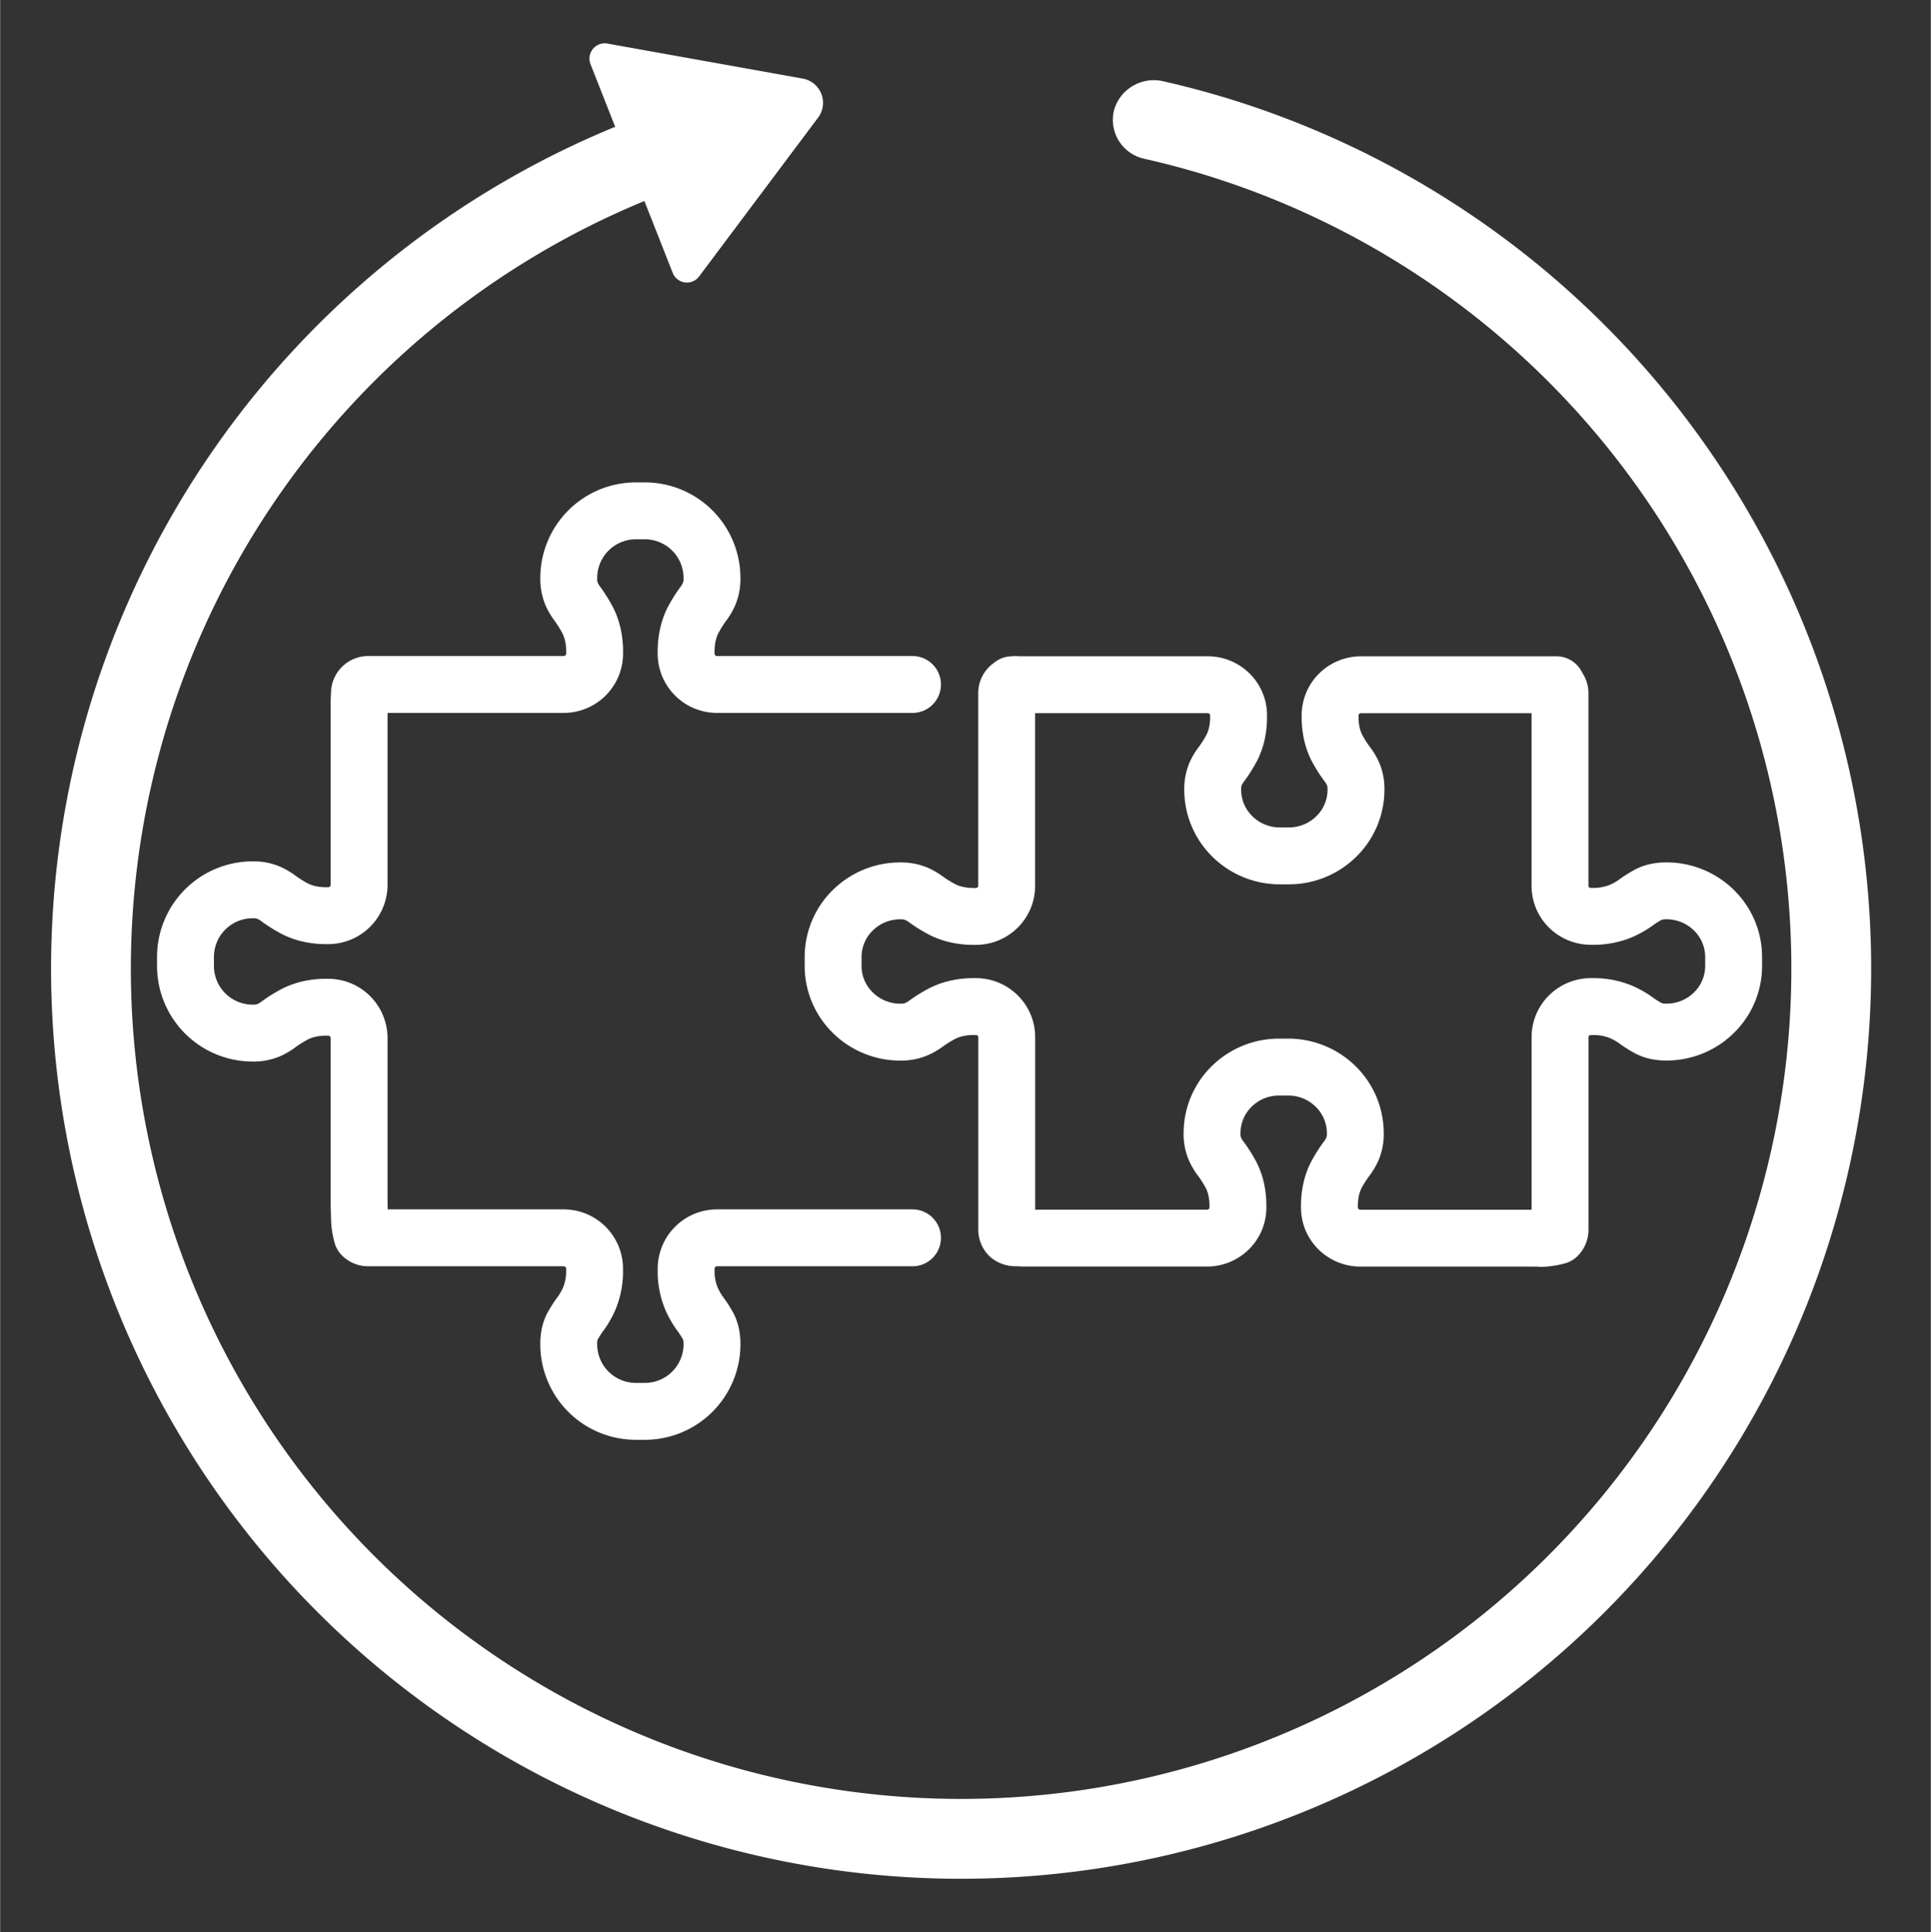 <svg xmlns="http://www.w3.org/2000/svg" width="1.886in" height="1.887in" viewBox="0 0 135.759 135.855">
  <rect x="0" y="0" width="135.759" height="135.855" fill="#333333" stroke="none"/>
  <g>
    <path d="M64.153,87.031H50.41a2.171,2.171,0,0,0-2.174,2.175v.012c0,.038,0,.076,0,.114a4.923,4.923,0,0,0,.369,1.959,5.662,5.662,0,0,0,.558,1,7.867,7.867,0,0,1,.646,1,2.346,2.346,0,0,1,.173.5,3.217,3.217,0,0,1,.072.719,4.722,4.722,0,0,1-4.722,4.722H44.7a4.722,4.722,0,0,1-4.721-4.722,3.285,3.285,0,0,1,.071-.719,2.4,2.4,0,0,1,.174-.5,7.867,7.867,0,0,1,.646-1,5.662,5.662,0,0,0,.558-1,4.941,4.941,0,0,0,.369-1.959c0-.038,0-.076,0-.114v-.012a2.173,2.173,0,0,0-2.175-2.175H25.88a.607.607,0,0,1-.435-.18,4.794,4.794,0,0,1-.181-1.292l-.025-.854V72.991a2.175,2.175,0,0,0-2.175-2.174h-.127a5.4,5.4,0,0,0-1.19.124,4.52,4.52,0,0,0-.962.331,9.326,9.326,0,0,0-1.292.811,3.522,3.522,0,0,1-.62.353,2.781,2.781,0,0,1-1.119.2,4.724,4.724,0,0,1-4.723-4.722v-.63a4.724,4.724,0,0,1,4.723-4.722,2.781,2.781,0,0,1,1.119.2,3.586,3.586,0,0,1,.62.353,9.326,9.326,0,0,0,1.292.811,4.52,4.52,0,0,0,.962.331,5.4,5.4,0,0,0,1.19.124h.127a2.175,2.175,0,0,0,2.175-2.174V49.317l.025-.576a.616.616,0,0,1,.616-.616H39.623A2.177,2.177,0,0,0,41.8,45.95v-.013c0-.038,0-.076,0-.114a5.412,5.412,0,0,0-.124-1.191,4.484,4.484,0,0,0-.332-.962,9.3,9.3,0,0,0-.81-1.292,3.452,3.452,0,0,1-.353-.62,2.777,2.777,0,0,1-.2-1.119A4.722,4.722,0,0,1,44.7,35.917h.631a4.722,4.722,0,0,1,4.722,4.722,2.777,2.777,0,0,1-.2,1.119,3.578,3.578,0,0,1-.353.62,9.292,9.292,0,0,0-.811,1.292,4.484,4.484,0,0,0-.331.962,5.412,5.412,0,0,0-.124,1.191c0,.038,0,.076,0,.114v.013a2.175,2.175,0,0,0,2.174,2.175H64.153" fill="none" stroke="#fff" stroke-linecap="round" stroke-linejoin="round" stroke-width="4"/>
    <path d="M108.428,87.059l-1.069-.006H95.645a2.189,2.189,0,0,1-1.537-.628,2.125,2.125,0,0,1-.637-1.516V84.9c0-.038,0-.075,0-.113a5.252,5.252,0,0,1,.124-1.173,4.383,4.383,0,0,1,.331-.949,9.19,9.19,0,0,1,.811-1.274,3.52,3.52,0,0,0,.353-.611,2.7,2.7,0,0,0,.2-1.1,4.6,4.6,0,0,0-1.383-3.291,4.735,4.735,0,0,0-3.339-1.363h-.631A4.733,4.733,0,0,0,86.6,76.383a4.6,4.6,0,0,0-1.383,3.291,2.7,2.7,0,0,0,.2,1.1,3.4,3.4,0,0,0,.353.611,9.2,9.2,0,0,1,.81,1.274,4.383,4.383,0,0,1,.332.949,5.252,5.252,0,0,1,.124,1.173c0,.038,0,.075,0,.113v.012a2.129,2.129,0,0,1-.637,1.516,2.191,2.191,0,0,1-1.538.628H71.971l-.525-.023a.72.72,0,0,1-.487-.14.593.593,0,0,1-.18-.429V72.914a2.127,2.127,0,0,0-.638-1.515,2.19,2.19,0,0,0-1.537-.628h-.127a5.541,5.541,0,0,0-1.191.122,4.6,4.6,0,0,0-.962.327,9.385,9.385,0,0,0-1.292.8,3.506,3.506,0,0,1-.62.348,2.8,2.8,0,0,1-1.119.2A4.735,4.735,0,0,1,59.954,71.2a4.6,4.6,0,0,1-1.383-3.291v-.622A4.6,4.6,0,0,1,59.954,64a4.735,4.735,0,0,1,3.339-1.363,2.82,2.82,0,0,1,1.119.2,3.638,3.638,0,0,1,.62.348,9.194,9.194,0,0,0,1.292.8,4.485,4.485,0,0,0,.962.327,5.478,5.478,0,0,0,1.191.122H68.6a2.185,2.185,0,0,0,1.537-.627,2.128,2.128,0,0,0,.638-1.516V48.735a.593.593,0,0,1,.18-.429.618.618,0,0,1,.435-.178l-.23.014H84.907a2.187,2.187,0,0,1,1.538.628,2.129,2.129,0,0,1,.637,1.516V50.3c0,.038,0,.075,0,.113a5.267,5.267,0,0,1-.124,1.174,4.355,4.355,0,0,1-.332.948,9.076,9.076,0,0,1-.81,1.274,3.43,3.43,0,0,0-.353.611,2.709,2.709,0,0,0-.2,1.1,4.6,4.6,0,0,0,1.383,3.292,4.738,4.738,0,0,0,3.338,1.364h.631a4.74,4.74,0,0,0,3.339-1.364,4.6,4.6,0,0,0,1.383-3.292,2.709,2.709,0,0,0-.2-1.1,3.557,3.557,0,0,0-.353-.611,9.069,9.069,0,0,1-.811-1.274,4.355,4.355,0,0,1-.331-.948,5.267,5.267,0,0,1-.124-1.174c0-.038,0-.075,0-.113,0,0,0-.008,0-.012a2.125,2.125,0,0,1,.637-1.516,2.184,2.184,0,0,1,1.537-.628h13.743l.067.164a.6.6,0,0,1,.181.429V62.284a2.128,2.128,0,0,0,.636,1.516,2.194,2.194,0,0,0,1.538.628h.127a5.016,5.016,0,0,0,1.959-.364,5.686,5.686,0,0,0,1-.55,7.96,7.96,0,0,1,1.006-.637,2.4,2.4,0,0,1,.5-.171,3.281,3.281,0,0,1,.718-.071A4.744,4.744,0,0,1,120.51,64a4.606,4.606,0,0,1,1.383,3.291v.622A4.6,4.6,0,0,1,120.51,71.2a4.736,4.736,0,0,1-3.34,1.364,3.352,3.352,0,0,1-.718-.07,2.4,2.4,0,0,1-.5-.172,7.96,7.96,0,0,1-1.006-.637,5.686,5.686,0,0,0-1-.55,5,5,0,0,0-1.959-.363c-.038,0-.077,0-.114,0h-.013a2.189,2.189,0,0,0-1.538.627,2.129,2.129,0,0,0-.636,1.516V86.467a.6.6,0,0,1-.181.429,4.782,4.782,0,0,1-1.291.178" fill="none" stroke="#fff" stroke-linejoin="round" stroke-width="4"/>
  </g>
  <path d="M86.034,6.832c-1.388-.417-2.807-.791-4.221-1.112a2.912,2.912,0,0,0-3.474,1.974,2.8,2.8,0,0,0,2.094,3.464c1.334.3,2.676.651,3.986,1.045A58.381,58.381,0,1,1,45.236,14.16c.022-.009.042-.02.063-.03l1.992,5.056a1.073,1.073,0,0,0,1.857.25L57.515,8.269a1.732,1.732,0,0,0-1.08-2.743L42.7,3.064a1.073,1.073,0,0,0-1.188,1.45l1.736,4.408c-.054.019-.108.036-.161.058A63.992,63.992,0,1,0,86.034,6.832Z" fill="#fff"/>
</svg>
